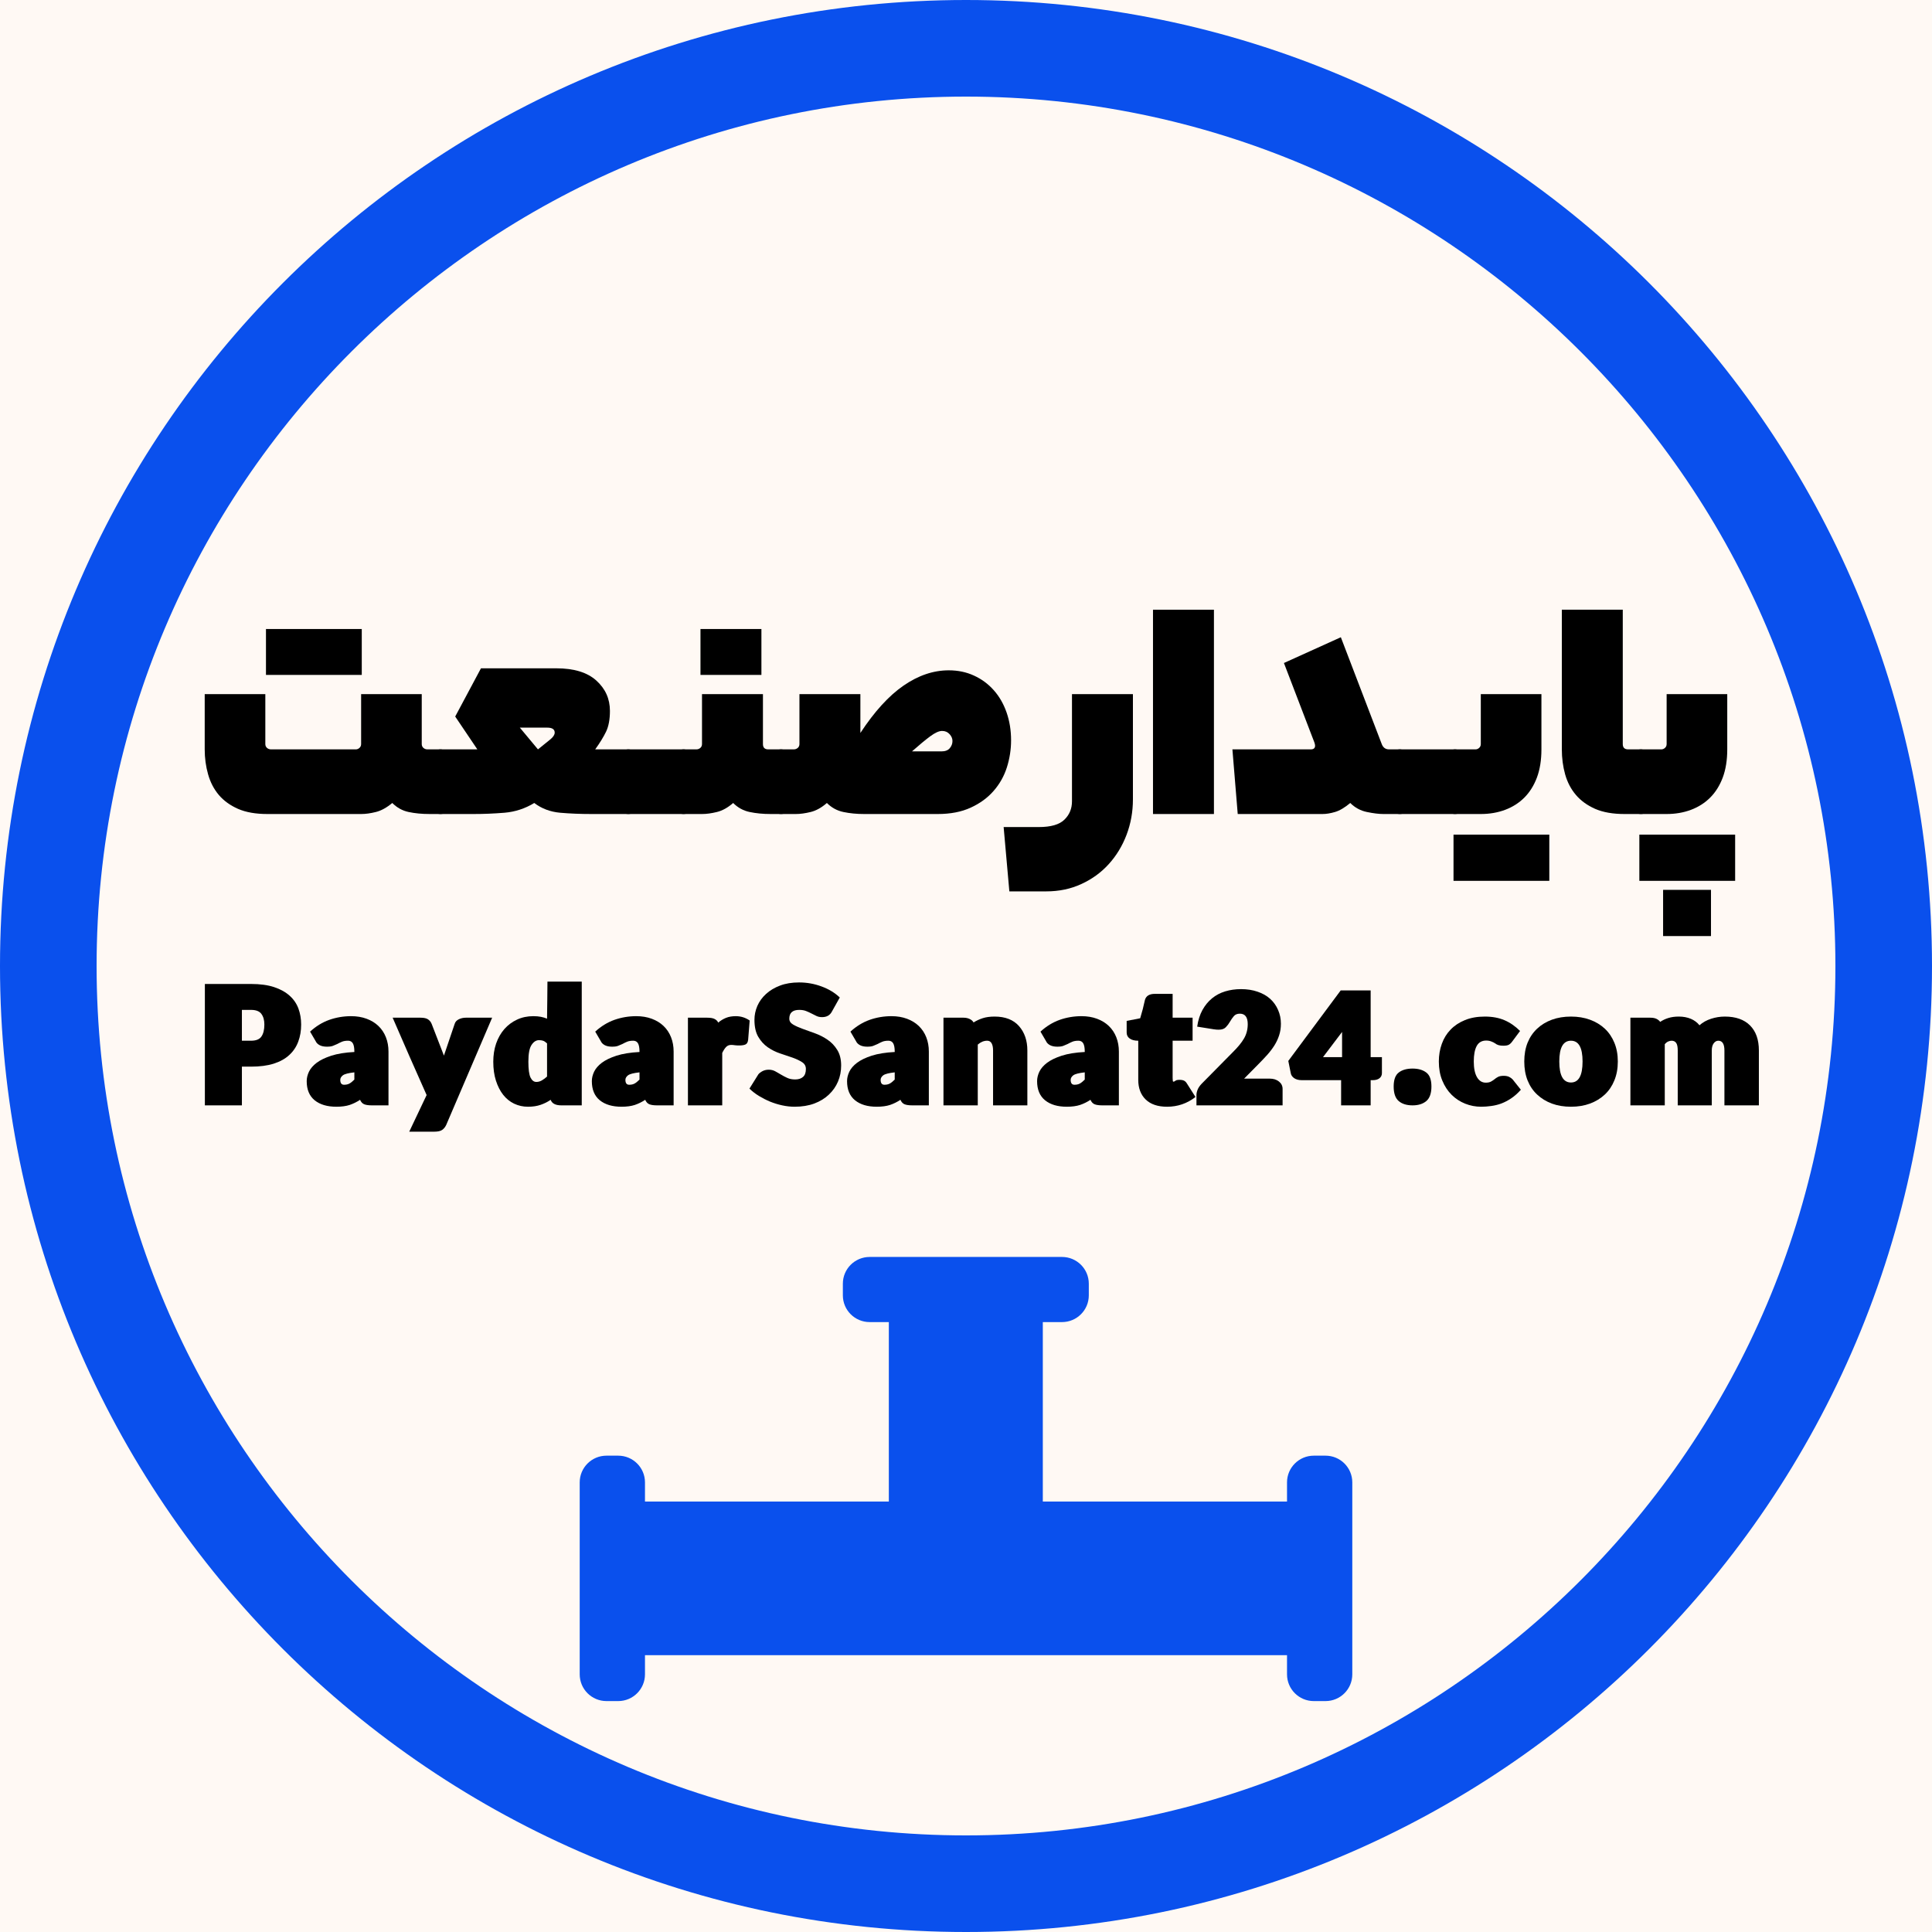 <svg xmlns="http://www.w3.org/2000/svg" xmlns:xlink="http://www.w3.org/1999/xlink" width="375" viewBox="0 0 375 375" height="375"><defs><g id="b"><path d="M 1.812 0 Z M 13.969 0 C 11.719 0 9.82 -0.332 8.281 -1 C 6.75 -1.676 5.504 -2.578 4.547 -3.703 C 3.598 -4.828 2.906 -6.16 2.469 -7.703 C 2.031 -9.242 1.812 -10.859 1.812 -12.547 L 1.812 -23.266 L 13.578 -23.266 L 13.578 -13.578 C 13.578 -13.273 13.688 -13.023 13.906 -12.828 C 14.125 -12.641 14.383 -12.547 14.688 -12.547 L 31.141 -12.547 C 31.398 -12.547 31.633 -12.641 31.844 -12.828 C 32.062 -13.023 32.172 -13.273 32.172 -13.578 L 32.172 -23.266 L 43.938 -23.266 L 43.938 -13.578 C 43.938 -13.273 44.047 -13.023 44.266 -12.828 C 44.484 -12.641 44.742 -12.547 45.047 -12.547 L 47.578 -12.547 C 47.836 -12.547 48.051 -12.488 48.219 -12.375 C 48.395 -12.27 48.547 -12.02 48.672 -11.625 C 48.805 -11.238 48.895 -10.633 48.938 -9.812 C 48.988 -8.988 49.016 -7.863 49.016 -6.438 C 49.016 -4.914 48.988 -3.723 48.938 -2.859 C 48.895 -1.992 48.805 -1.344 48.672 -0.906 C 48.547 -0.477 48.395 -0.219 48.219 -0.125 C 48.051 -0.039 47.836 0 47.578 0 L 45.5 0 C 43.977 0 42.609 -0.129 41.391 -0.391 C 40.18 -0.648 39.125 -1.234 38.219 -2.141 C 37.133 -1.234 36.07 -0.648 35.031 -0.391 C 33.988 -0.129 33.035 0 32.172 0 Z M 32.297 -27 L 13.703 -27 L 13.703 -35.906 L 32.297 -35.906 Z M 32.297 -27"></path></g><g id="c"><path d="M 7.156 -12.547 L 2.859 -18.922 L 7.859 -28.281 L 22.484 -28.281 C 25.91 -28.281 28.5 -27.488 30.25 -25.906 C 32.008 -24.32 32.891 -22.359 32.891 -20.016 C 32.891 -18.367 32.641 -17.023 32.141 -15.984 C 31.641 -14.953 30.938 -13.805 30.031 -12.547 L 36.469 -12.547 C 36.727 -12.547 36.941 -12.488 37.109 -12.375 C 37.285 -12.27 37.438 -12.02 37.562 -11.625 C 37.695 -11.238 37.785 -10.633 37.828 -9.812 C 37.867 -8.988 37.891 -7.863 37.891 -6.438 C 37.891 -4.914 37.867 -3.723 37.828 -2.859 C 37.785 -1.992 37.695 -1.344 37.562 -0.906 C 37.438 -0.477 37.285 -0.219 37.109 -0.125 C 36.941 -0.039 36.727 0 36.469 0 L 29.312 0 C 27.145 0 25.109 -0.082 23.203 -0.25 C 21.297 -0.426 19.629 -1.055 18.203 -2.141 C 16.422 -1.055 14.5 -0.426 12.438 -0.25 C 10.383 -0.082 8.383 0 6.438 0 L 0 0 C -0.258 0 -0.484 -0.039 -0.672 -0.125 C -0.867 -0.219 -1.02 -0.469 -1.125 -0.875 C -1.238 -1.289 -1.316 -1.91 -1.359 -2.734 C -1.41 -3.555 -1.438 -4.68 -1.438 -6.109 C -1.438 -7.629 -1.41 -8.82 -1.359 -9.688 C -1.316 -10.551 -1.238 -11.188 -1.125 -11.594 C -1.02 -12.008 -0.867 -12.27 -0.672 -12.375 C -0.484 -12.488 -0.258 -12.547 0 -12.547 Z M 22.172 -15.797 C 22.172 -16.441 21.691 -16.766 20.734 -16.766 L 15.406 -16.766 L 18.922 -12.547 C 20.004 -13.41 20.816 -14.066 21.359 -14.516 C 21.898 -14.973 22.172 -15.398 22.172 -15.797 Z M 22.172 -15.797"></path></g><g id="d"><path d="M 10.719 -12.547 C 10.977 -12.547 11.207 -12.488 11.406 -12.375 C 11.602 -12.27 11.754 -12.02 11.859 -11.625 C 11.973 -11.238 12.051 -10.633 12.094 -9.812 C 12.133 -8.988 12.156 -7.863 12.156 -6.438 C 12.156 -4.914 12.133 -3.723 12.094 -2.859 C 12.051 -1.992 11.973 -1.344 11.859 -0.906 C 11.754 -0.477 11.602 -0.219 11.406 -0.125 C 11.207 -0.039 10.977 0 10.719 0 L 0 0 C -0.258 0 -0.484 -0.039 -0.672 -0.125 C -0.867 -0.219 -1.02 -0.469 -1.125 -0.875 C -1.238 -1.289 -1.316 -1.91 -1.359 -2.734 C -1.41 -3.555 -1.438 -4.68 -1.438 -6.109 C -1.438 -7.629 -1.41 -8.82 -1.359 -9.688 C -1.316 -10.551 -1.238 -11.188 -1.125 -11.594 C -1.02 -12.008 -0.867 -12.27 -0.672 -12.375 C -0.484 -12.488 -0.258 -12.547 0 -12.547 Z M 10.719 -12.547"></path></g><g id="e"><path d="M 0 0 Z M 2.469 -12.547 C 2.77 -12.547 3.031 -12.641 3.25 -12.828 C 3.469 -13.023 3.578 -13.273 3.578 -13.578 L 3.578 -23.266 L 15.406 -23.266 L 15.406 -13.578 C 15.406 -12.891 15.75 -12.547 16.438 -12.547 L 18.922 -12.547 C 19.18 -12.547 19.406 -12.488 19.594 -12.375 C 19.789 -12.27 19.941 -12.02 20.047 -11.625 C 20.16 -11.238 20.238 -10.633 20.281 -9.812 C 20.32 -8.988 20.344 -7.863 20.344 -6.438 C 20.344 -4.914 20.32 -3.723 20.281 -2.859 C 20.238 -1.992 20.16 -1.344 20.047 -0.906 C 19.941 -0.477 19.789 -0.219 19.594 -0.125 C 19.406 -0.039 19.18 0 18.922 0 L 16.906 0 C 15.426 0 14.066 -0.129 12.828 -0.391 C 11.598 -0.648 10.531 -1.234 9.625 -2.141 C 8.582 -1.234 7.531 -0.648 6.469 -0.391 C 5.406 -0.129 4.441 0 3.578 0 L 0 0 C -0.258 0 -0.484 -0.039 -0.672 -0.125 C -0.867 -0.219 -1.02 -0.469 -1.125 -0.875 C -1.238 -1.289 -1.316 -1.91 -1.359 -2.734 C -1.41 -3.555 -1.438 -4.68 -1.438 -6.109 C -1.438 -7.629 -1.41 -8.82 -1.359 -9.688 C -1.316 -10.551 -1.238 -11.188 -1.125 -11.594 C -1.02 -12.008 -0.867 -12.27 -0.672 -12.375 C -0.484 -12.488 -0.258 -12.547 0 -12.547 Z M 15.109 -27 L 3.281 -27 L 3.281 -35.906 L 15.109 -35.906 Z M 15.109 -27"></path></g><g id="f"><path d="M 2.469 -12.547 C 2.77 -12.547 3.031 -12.641 3.25 -12.828 C 3.469 -13.023 3.578 -13.273 3.578 -13.578 L 3.578 -23.266 L 15.406 -23.266 L 15.406 -15.734 C 18.133 -19.891 20.926 -22.953 23.781 -24.922 C 26.645 -26.898 29.57 -27.891 32.562 -27.891 C 34.344 -27.891 35.969 -27.551 37.438 -26.875 C 38.914 -26.207 40.195 -25.266 41.281 -24.047 C 42.363 -22.836 43.195 -21.395 43.781 -19.719 C 44.363 -18.051 44.656 -16.242 44.656 -14.297 C 44.656 -12.523 44.383 -10.781 43.844 -9.062 C 43.301 -7.352 42.441 -5.828 41.266 -4.484 C 40.098 -3.141 38.613 -2.055 36.812 -1.234 C 35.02 -0.41 32.891 0 30.422 0 L 16.125 0 C 14.688 0 13.348 -0.129 12.109 -0.391 C 10.879 -0.648 9.812 -1.234 8.906 -2.141 C 7.863 -1.234 6.812 -0.648 5.75 -0.391 C 4.688 -0.129 3.723 0 2.859 0 L 0 0 C -0.258 0 -0.484 -0.039 -0.672 -0.125 C -0.867 -0.219 -1.02 -0.469 -1.125 -0.875 C -1.238 -1.289 -1.316 -1.91 -1.359 -2.734 C -1.41 -3.555 -1.438 -4.68 -1.438 -6.109 C -1.438 -7.629 -1.41 -8.82 -1.359 -9.688 C -1.316 -10.551 -1.238 -11.188 -1.125 -11.594 C -1.02 -12.008 -0.867 -12.27 -0.672 -12.375 C -0.484 -12.488 -0.258 -12.547 0 -12.547 Z M 31.141 -12.156 C 31.867 -12.156 32.406 -12.359 32.75 -12.766 C 33.102 -13.18 33.281 -13.648 33.281 -14.172 C 33.281 -14.648 33.094 -15.094 32.719 -15.5 C 32.352 -15.914 31.867 -16.125 31.266 -16.125 C 30.66 -16.125 29.891 -15.773 28.953 -15.078 C 28.023 -14.391 26.848 -13.414 25.422 -12.156 Z M 31.141 -12.156"></path></g><g id="g"><path d="M 14.688 -2.859 C 14.688 -0.43 14.273 1.863 13.453 4.031 C 12.629 6.195 11.477 8.094 10 9.719 C 8.531 11.344 6.766 12.629 4.703 13.578 C 2.648 14.535 0.367 15.016 -2.141 15.016 L -9.297 15.016 L -10.406 2.531 L -3.578 2.531 C -1.234 2.531 0.422 2.051 1.391 1.094 C 2.367 0.145 2.859 -1.039 2.859 -2.469 L 2.859 -23.266 L 14.688 -23.266 Z M 14.688 -2.859"></path></g><g id="h"><path d="M 2.141 -39.656 L 13.969 -39.656 L 13.969 0 L 2.141 0 Z M 2.141 -39.656"></path></g><g id="i"><path d="M 17.484 -13.266 C 17.484 -13.43 17.438 -13.645 17.344 -13.906 C 17.258 -14.164 17.066 -14.664 16.766 -15.406 L 11.438 -29.312 L 22.484 -34.312 L 30.422 -13.578 C 30.68 -12.891 31.156 -12.547 31.844 -12.547 L 33.938 -12.547 C 34.188 -12.547 34.41 -12.488 34.609 -12.375 C 34.805 -12.27 34.957 -12.02 35.062 -11.625 C 35.176 -11.238 35.254 -10.633 35.297 -9.812 C 35.336 -8.988 35.359 -7.863 35.359 -6.438 C 35.359 -4.914 35.336 -3.723 35.297 -2.859 C 35.254 -1.992 35.176 -1.344 35.062 -0.906 C 34.957 -0.477 34.805 -0.219 34.609 -0.125 C 34.41 -0.039 34.188 0 33.938 0 L 30.75 0 C 29.875 0 28.805 -0.129 27.547 -0.391 C 26.297 -0.648 25.219 -1.234 24.312 -2.141 C 23.227 -1.234 22.238 -0.648 21.344 -0.391 C 20.457 -0.129 19.648 0 18.922 0 L 2.469 0 L 1.438 -12.547 L 16.641 -12.547 C 17.203 -12.547 17.484 -12.785 17.484 -13.266 Z M 17.484 -13.266"></path></g><g id="j"><path d="M 0 0 Z M 3.969 -12.547 C 4.227 -12.547 4.461 -12.641 4.672 -12.828 C 4.891 -13.023 5 -13.273 5 -13.578 L 5 -23.266 L 16.766 -23.266 L 16.766 -12.547 C 16.766 -10.461 16.473 -8.641 15.891 -7.078 C 15.305 -5.523 14.492 -4.227 13.453 -3.188 C 12.41 -2.145 11.164 -1.352 9.719 -0.812 C 8.27 -0.27 6.695 0 5 0 L 0 0 C -0.258 0 -0.484 -0.039 -0.672 -0.125 C -0.867 -0.219 -1.02 -0.469 -1.125 -0.875 C -1.238 -1.289 -1.316 -1.91 -1.359 -2.734 C -1.41 -3.555 -1.438 -4.68 -1.438 -6.109 C -1.438 -7.629 -1.41 -8.82 -1.359 -9.688 C -1.316 -10.551 -1.238 -11.188 -1.125 -11.594 C -1.02 -12.008 -0.867 -12.27 -0.672 -12.375 C -0.484 -12.488 -0.258 -12.547 0 -12.547 Z M 18.297 12.969 L -0.297 12.969 L -0.297 4 L 18.297 4 Z M 18.297 12.969"></path></g><g id="k"><path d="M 17.484 -12.547 C 17.742 -12.547 17.969 -12.488 18.156 -12.375 C 18.352 -12.27 18.504 -12.02 18.609 -11.625 C 18.723 -11.238 18.801 -10.633 18.844 -9.812 C 18.895 -8.988 18.922 -7.863 18.922 -6.438 C 18.922 -4.914 18.895 -3.723 18.844 -2.859 C 18.801 -1.992 18.723 -1.344 18.609 -0.906 C 18.504 -0.477 18.352 -0.219 18.156 -0.125 C 17.969 -0.039 17.742 0 17.484 0 L 14.297 0 C 12.047 0 10.148 -0.332 8.609 -1 C 7.078 -1.676 5.832 -2.578 4.875 -3.703 C 3.914 -4.828 3.219 -6.16 2.781 -7.703 C 2.352 -9.242 2.141 -10.859 2.141 -12.547 L 2.141 -39.656 L 13.969 -39.656 L 13.969 -13.578 C 13.969 -12.891 14.316 -12.547 15.016 -12.547 Z M 17.484 -12.547"></path></g><g id="l"><path d="M 0 0 Z M 3.969 -12.547 C 4.227 -12.547 4.461 -12.641 4.672 -12.828 C 4.891 -13.023 5 -13.273 5 -13.578 L 5 -23.266 L 16.766 -23.266 L 16.766 -12.547 C 16.766 -10.461 16.473 -8.641 15.891 -7.078 C 15.305 -5.523 14.492 -4.227 13.453 -3.188 C 12.41 -2.145 11.164 -1.352 9.719 -0.812 C 8.27 -0.27 6.695 0 5 0 L 0 0 C -0.258 0 -0.484 -0.039 -0.672 -0.125 C -0.867 -0.219 -1.02 -0.469 -1.125 -0.875 C -1.238 -1.289 -1.316 -1.91 -1.359 -2.734 C -1.41 -3.555 -1.438 -4.68 -1.438 -6.109 C -1.438 -7.629 -1.41 -8.82 -1.359 -9.688 C -1.316 -10.551 -1.238 -11.188 -1.125 -11.594 C -1.02 -12.008 -0.867 -12.27 -0.672 -12.375 C -0.484 -12.488 -0.258 -12.547 0 -12.547 Z M 13.609 23.688 L 4.312 23.688 L 4.312 14.719 L 13.609 14.719 Z M 18.297 12.969 L -0.297 12.969 L -0.297 4 L 18.297 4 Z M 18.297 12.969"></path></g><g id="m"><path d="M 10.797 -12.547 C 11.785 -12.547 12.461 -12.82 12.828 -13.375 C 13.203 -13.926 13.391 -14.695 13.391 -15.688 C 13.391 -16.551 13.195 -17.238 12.812 -17.75 C 12.438 -18.27 11.766 -18.531 10.797 -18.531 L 9.031 -18.531 L 9.031 -12.547 Z M 10.797 -23.562 C 12.555 -23.562 14.051 -23.359 15.281 -22.953 C 16.508 -22.547 17.516 -21.988 18.297 -21.281 C 19.078 -20.582 19.645 -19.754 20 -18.797 C 20.352 -17.836 20.531 -16.801 20.531 -15.688 C 20.531 -14.477 20.344 -13.375 19.969 -12.375 C 19.602 -11.375 19.023 -10.508 18.234 -9.781 C 17.453 -9.051 16.441 -8.488 15.203 -8.094 C 13.973 -7.707 12.504 -7.516 10.797 -7.516 L 9.031 -7.516 L 9.031 0 L 1.844 0 L 1.844 -23.562 Z M 10.797 -23.562"></path></g><g id="n"><path d="M 9.438 -6.406 C 8.281 -6.281 7.535 -6.086 7.203 -5.828 C 6.867 -5.566 6.703 -5.273 6.703 -4.953 C 6.703 -4.316 6.945 -4 7.438 -4 C 7.832 -4 8.172 -4.07 8.453 -4.219 C 8.734 -4.363 9.062 -4.625 9.438 -5 Z M 0.844 -14.312 C 1.977 -15.352 3.219 -16.113 4.562 -16.594 C 5.914 -17.07 7.332 -17.312 8.812 -17.312 C 9.914 -17.312 10.914 -17.145 11.812 -16.812 C 12.719 -16.477 13.484 -16.008 14.109 -15.406 C 14.742 -14.801 15.227 -14.07 15.562 -13.219 C 15.895 -12.375 16.062 -11.445 16.062 -10.438 L 16.062 0 L 12.875 0 C 12.227 0 11.727 -0.066 11.375 -0.203 C 11.02 -0.336 10.742 -0.629 10.547 -1.078 C 9.898 -0.648 9.223 -0.316 8.516 -0.078 C 7.816 0.148 6.961 0.266 5.953 0.266 C 4.18 0.266 2.773 -0.148 1.734 -0.984 C 0.703 -1.828 0.188 -3.066 0.188 -4.703 C 0.188 -5.297 0.332 -5.906 0.625 -6.531 C 0.926 -7.156 1.426 -7.734 2.125 -8.266 C 2.832 -8.797 3.781 -9.254 4.969 -9.641 C 6.164 -10.023 7.656 -10.266 9.438 -10.359 L 9.438 -10.438 C 9.438 -11.176 9.336 -11.711 9.141 -12.047 C 8.941 -12.379 8.633 -12.547 8.219 -12.547 C 7.75 -12.547 7.359 -12.484 7.047 -12.359 C 6.742 -12.234 6.43 -12.082 6.109 -11.906 C 5.836 -11.789 5.566 -11.676 5.297 -11.562 C 5.023 -11.445 4.629 -11.391 4.109 -11.391 C 3.535 -11.391 3.062 -11.488 2.688 -11.688 C 2.32 -11.883 2.066 -12.145 1.922 -12.469 Z M 0.844 -14.312"></path></g><g id="o"><path d="M 18.609 -17.016 L 9.688 3.812 C 9.488 4.227 9.227 4.547 8.906 4.766 C 8.594 4.992 8.066 5.109 7.328 5.109 L 2.516 5.109 L 5.891 -2 C 4.828 -4.395 3.719 -6.898 2.562 -9.516 C 1.414 -12.129 0.328 -14.629 -0.703 -17.016 L 4.703 -17.016 C 5.367 -17.016 5.859 -16.906 6.172 -16.688 C 6.492 -16.469 6.727 -16.172 6.875 -15.797 L 9.25 -9.656 L 11.328 -15.797 C 11.441 -16.191 11.707 -16.492 12.125 -16.703 C 12.551 -16.91 13.008 -17.016 13.5 -17.016 Z M 18.609 -17.016"></path></g><g id="p"><path d="M 10.953 -12.031 C 10.66 -12.301 10.398 -12.473 10.172 -12.547 C 9.953 -12.617 9.691 -12.656 9.391 -12.656 C 8.828 -12.656 8.344 -12.344 7.938 -11.719 C 7.531 -11.102 7.328 -10.02 7.328 -8.469 C 7.328 -6.988 7.469 -5.961 7.75 -5.391 C 8.031 -4.828 8.406 -4.547 8.875 -4.547 C 9.25 -4.547 9.613 -4.648 9.969 -4.859 C 10.332 -5.078 10.66 -5.32 10.953 -5.594 Z M 17.688 -24.016 L 17.688 0 L 13.734 0 C 12.598 0 11.906 -0.359 11.656 -1.078 C 11.082 -0.68 10.438 -0.359 9.719 -0.109 C 9.008 0.141 8.188 0.266 7.25 0.266 C 6.289 0.266 5.395 0.066 4.562 -0.328 C 3.738 -0.723 3.031 -1.297 2.438 -2.047 C 1.844 -2.805 1.375 -3.723 1.031 -4.797 C 0.688 -5.867 0.516 -7.094 0.516 -8.469 C 0.516 -9.727 0.695 -10.898 1.062 -11.984 C 1.438 -13.066 1.969 -14.004 2.656 -14.797 C 3.352 -15.586 4.176 -16.203 5.125 -16.641 C 6.07 -17.086 7.125 -17.312 8.281 -17.312 C 8.832 -17.312 9.32 -17.27 9.75 -17.188 C 10.176 -17.102 10.578 -16.984 10.953 -16.828 C 10.973 -17.961 10.988 -19.195 11 -20.531 C 11.02 -21.863 11.031 -23.023 11.031 -24.016 Z M 17.688 -24.016"></path></g><g id="q"><path d="M 5 -17.016 C 5.664 -17.016 6.156 -16.926 6.469 -16.75 C 6.789 -16.582 7.016 -16.352 7.141 -16.062 C 7.609 -16.457 8.113 -16.766 8.656 -16.984 C 9.195 -17.203 9.828 -17.312 10.547 -17.312 C 11.535 -17.312 12.438 -17.031 13.25 -16.469 L 12.953 -12.734 C 12.898 -12.266 12.734 -11.961 12.453 -11.828 C 12.172 -11.691 11.758 -11.625 11.219 -11.625 C 10.863 -11.625 10.578 -11.641 10.359 -11.672 C 10.141 -11.711 9.906 -11.734 9.656 -11.734 C 9.258 -11.734 8.93 -11.598 8.672 -11.328 C 8.41 -11.055 8.16 -10.672 7.922 -10.172 L 7.922 0 L 1.266 0 L 1.266 -17.016 Z M 5 -17.016"></path></g><g id="r"><path d="M 15.984 -18.172 C 15.609 -17.473 14.977 -17.125 14.094 -17.125 C 13.695 -17.125 13.336 -17.195 13.016 -17.344 C 12.703 -17.5 12.379 -17.66 12.047 -17.828 C 11.711 -18.004 11.359 -18.164 10.984 -18.312 C 10.617 -18.457 10.176 -18.531 9.656 -18.531 C 8.375 -18.531 7.734 -17.961 7.734 -16.828 C 7.734 -16.359 7.977 -15.977 8.469 -15.688 C 8.969 -15.395 9.594 -15.113 10.344 -14.844 C 11.094 -14.57 11.898 -14.281 12.766 -13.969 C 13.629 -13.656 14.438 -13.238 15.188 -12.719 C 15.938 -12.207 16.555 -11.551 17.047 -10.75 C 17.547 -9.945 17.797 -8.941 17.797 -7.734 C 17.797 -6.617 17.594 -5.582 17.188 -4.625 C 16.781 -3.664 16.191 -2.82 15.422 -2.094 C 14.66 -1.363 13.719 -0.785 12.594 -0.359 C 11.477 0.055 10.203 0.266 8.766 0.266 C 7.973 0.266 7.172 0.176 6.359 0 C 5.547 -0.176 4.754 -0.422 3.984 -0.734 C 3.223 -1.055 2.5 -1.426 1.812 -1.844 C 1.125 -2.27 0.52 -2.738 0 -3.25 L 1.734 -6.031 C 1.91 -6.25 2.176 -6.453 2.531 -6.641 C 2.895 -6.828 3.297 -6.922 3.734 -6.922 C 4.203 -6.922 4.617 -6.82 4.984 -6.625 C 5.359 -6.426 5.738 -6.207 6.125 -5.969 C 6.508 -5.738 6.914 -5.523 7.344 -5.328 C 7.77 -5.129 8.281 -5.031 8.875 -5.031 C 9.52 -5.031 10.023 -5.191 10.391 -5.516 C 10.766 -5.836 10.953 -6.352 10.953 -7.062 C 10.953 -7.633 10.703 -8.078 10.203 -8.391 C 9.711 -8.711 9.098 -9.004 8.359 -9.266 C 7.617 -9.523 6.816 -9.797 5.953 -10.078 C 5.086 -10.367 4.285 -10.77 3.547 -11.281 C 2.805 -11.801 2.191 -12.477 1.703 -13.312 C 1.211 -14.156 0.969 -15.254 0.969 -16.609 C 0.969 -17.523 1.156 -18.422 1.531 -19.297 C 1.914 -20.172 2.477 -20.945 3.219 -21.625 C 3.957 -22.301 4.863 -22.844 5.938 -23.25 C 7.008 -23.656 8.238 -23.859 9.625 -23.859 C 11.145 -23.859 12.602 -23.598 14 -23.078 C 15.395 -22.566 16.57 -21.852 17.531 -20.938 Z M 15.984 -18.172"></path></g><g id="s"><path d="M 5.219 -17.016 C 5.664 -17.016 6.062 -16.93 6.406 -16.766 C 6.75 -16.609 7.004 -16.383 7.172 -16.094 C 7.711 -16.438 8.305 -16.711 8.953 -16.922 C 9.598 -17.129 10.363 -17.234 11.25 -17.234 C 13.32 -17.234 14.898 -16.617 15.984 -15.391 C 17.066 -14.16 17.609 -12.582 17.609 -10.656 L 17.609 0 L 10.953 0 L 10.953 -10.656 C 10.953 -11.25 10.859 -11.711 10.672 -12.047 C 10.484 -12.379 10.195 -12.547 9.812 -12.547 C 9.164 -12.547 8.555 -12.297 7.984 -11.797 L 7.984 0 L 1.328 0 L 1.328 -17.016 Z M 5.219 -17.016"></path></g><g id="t"><path d="M 7.844 0.266 C 6.039 0.266 4.656 -0.203 3.688 -1.141 C 2.727 -2.078 2.25 -3.348 2.25 -4.953 L 2.25 -12.547 C 1.539 -12.547 0.988 -12.688 0.594 -12.969 C 0.195 -13.25 0 -13.641 0 -14.141 L 0 -16.391 L 2.625 -16.906 C 2.801 -17.477 2.969 -18.066 3.125 -18.672 C 3.281 -19.273 3.422 -19.875 3.547 -20.469 C 3.773 -21.25 4.414 -21.641 5.469 -21.641 L 8.922 -21.641 L 8.922 -17.016 L 12.797 -17.016 L 12.797 -12.547 L 8.922 -12.547 L 8.922 -5.297 C 8.922 -5.098 8.93 -4.93 8.953 -4.797 C 8.973 -4.66 9 -4.594 9.031 -4.594 C 9.176 -4.594 9.316 -4.648 9.453 -4.766 C 9.586 -4.891 9.852 -4.953 10.25 -4.953 C 10.645 -4.953 10.945 -4.895 11.156 -4.781 C 11.363 -4.676 11.539 -4.5 11.688 -4.25 L 13.359 -1.625 C 11.734 -0.363 9.895 0.266 7.844 0.266 Z M 7.844 0.266"></path></g><g id="u"><path d="M 14.5 -5.188 C 15.219 -5.188 15.812 -5 16.281 -4.625 C 16.75 -4.25 16.984 -3.77 16.984 -3.188 L 16.984 0 L 0.266 0 L 0.266 -2 C 0.266 -2.32 0.336 -2.664 0.484 -3.031 C 0.629 -3.406 0.891 -3.789 1.266 -4.188 L 7.359 -10.359 C 8.328 -11.316 9.047 -12.203 9.516 -13.016 C 9.984 -13.836 10.219 -14.754 10.219 -15.766 C 10.219 -17.117 9.707 -17.797 8.688 -17.797 C 8.176 -17.797 7.785 -17.633 7.516 -17.312 C 7.242 -16.988 6.992 -16.629 6.766 -16.234 C 6.547 -15.848 6.281 -15.492 5.969 -15.172 C 5.664 -14.848 5.207 -14.688 4.594 -14.688 C 4.438 -14.688 4.285 -14.691 4.141 -14.703 C 3.992 -14.711 3.82 -14.734 3.625 -14.766 L 0.406 -15.281 C 0.582 -16.508 0.922 -17.582 1.422 -18.5 C 1.93 -19.414 2.555 -20.176 3.297 -20.781 C 4.035 -21.383 4.883 -21.832 5.844 -22.125 C 6.801 -22.414 7.828 -22.562 8.922 -22.562 C 10.098 -22.562 11.164 -22.395 12.125 -22.062 C 13.094 -21.738 13.91 -21.273 14.578 -20.672 C 15.242 -20.066 15.754 -19.348 16.109 -18.516 C 16.473 -17.691 16.656 -16.801 16.656 -15.844 C 16.656 -15.02 16.539 -14.27 16.312 -13.594 C 16.094 -12.914 15.785 -12.258 15.391 -11.625 C 14.992 -11 14.531 -10.391 14 -9.797 C 13.469 -9.211 12.895 -8.609 12.281 -7.984 L 9.516 -5.188 Z M 14.5 -5.188"></path></g><g id="v"><path d="M 10.328 -9.359 L 10.328 -14.25 L 6.625 -9.359 Z M 18.062 -9.359 L 18.062 -6.25 C 18.062 -5.852 17.906 -5.523 17.594 -5.266 C 17.281 -5.016 16.844 -4.891 16.281 -4.891 L 15.875 -4.891 L 15.875 0 L 10.141 0 L 10.141 -4.891 L 2.484 -4.891 C 1.91 -4.891 1.43 -5.016 1.047 -5.266 C 0.672 -5.523 0.445 -5.844 0.375 -6.219 L -0.109 -8.625 L 10.062 -22.312 L 15.875 -22.312 L 15.875 -9.359 Z M 18.062 -9.359"></path></g><g id="w"><path d="M 8.359 -3.656 C 8.359 -2.332 8.023 -1.391 7.359 -0.828 C 6.691 -0.273 5.805 0 4.703 0 C 3.566 0 2.672 -0.273 2.016 -0.828 C 1.359 -1.391 1.031 -2.332 1.031 -3.656 C 1.031 -4.969 1.359 -5.875 2.016 -6.375 C 2.672 -6.883 3.566 -7.141 4.703 -7.141 C 5.805 -7.141 6.691 -6.883 7.359 -6.375 C 8.023 -5.875 8.359 -4.969 8.359 -3.656 Z M 8.359 -3.656"></path></g><g id="x"><path d="M 14.656 -12.359 C 14.457 -12.086 14.242 -11.891 14.016 -11.766 C 13.797 -11.641 13.441 -11.578 12.953 -11.578 C 12.234 -11.578 11.711 -11.727 11.391 -12.031 L 11.438 -11.984 C 11.188 -12.16 10.91 -12.301 10.609 -12.406 C 10.316 -12.52 9.988 -12.578 9.625 -12.578 C 8.781 -12.578 8.164 -12.223 7.781 -11.516 C 7.406 -10.816 7.219 -9.816 7.219 -8.516 C 7.219 -7.203 7.426 -6.188 7.844 -5.469 C 8.258 -4.758 8.828 -4.406 9.547 -4.406 C 9.961 -4.406 10.297 -4.473 10.547 -4.609 C 10.797 -4.742 11.023 -4.895 11.234 -5.062 C 11.441 -5.238 11.676 -5.395 11.938 -5.531 C 12.195 -5.664 12.562 -5.734 13.031 -5.734 C 13.445 -5.734 13.797 -5.664 14.078 -5.531 C 14.359 -5.395 14.586 -5.227 14.766 -5.031 L 16.359 -3.031 C 15.766 -2.363 15.145 -1.812 14.5 -1.375 C 13.863 -0.945 13.219 -0.609 12.562 -0.359 C 11.906 -0.117 11.242 0.039 10.578 0.125 C 9.91 0.219 9.27 0.266 8.656 0.266 C 7.57 0.266 6.535 0.066 5.547 -0.328 C 4.555 -0.723 3.68 -1.297 2.922 -2.047 C 2.16 -2.805 1.555 -3.727 1.109 -4.812 C 0.66 -5.895 0.438 -7.129 0.438 -8.516 C 0.438 -9.723 0.629 -10.863 1.016 -11.938 C 1.398 -13.008 1.969 -13.93 2.719 -14.703 C 3.469 -15.484 4.395 -16.098 5.5 -16.547 C 6.613 -17.004 7.898 -17.234 9.359 -17.234 C 10.816 -17.234 12.086 -17 13.172 -16.531 C 14.254 -16.07 15.266 -15.375 16.203 -14.438 Z M 14.656 -12.359"></path></g><g id="y"><path d="M 9.547 -17.234 C 10.898 -17.234 12.129 -17.031 13.234 -16.625 C 14.348 -16.219 15.305 -15.641 16.109 -14.891 C 16.91 -14.141 17.531 -13.227 17.969 -12.156 C 18.414 -11.082 18.641 -9.867 18.641 -8.516 C 18.641 -7.148 18.414 -5.926 17.969 -4.844 C 17.531 -3.758 16.91 -2.844 16.109 -2.094 C 15.305 -1.344 14.348 -0.758 13.234 -0.344 C 12.129 0.062 10.898 0.266 9.547 0.266 C 8.191 0.266 6.957 0.062 5.844 -0.344 C 4.738 -0.758 3.785 -1.344 2.984 -2.094 C 2.18 -2.844 1.562 -3.758 1.125 -4.844 C 0.695 -5.926 0.484 -7.148 0.484 -8.516 C 0.484 -9.867 0.695 -11.082 1.125 -12.156 C 1.562 -13.227 2.18 -14.141 2.984 -14.891 C 3.785 -15.641 4.738 -16.219 5.844 -16.625 C 6.957 -17.031 8.191 -17.234 9.547 -17.234 Z M 9.547 -4.438 C 11.047 -4.438 11.797 -5.797 11.797 -8.516 C 11.797 -11.203 11.047 -12.547 9.547 -12.547 C 8.035 -12.547 7.281 -11.203 7.281 -8.516 C 7.281 -5.797 8.035 -4.438 9.547 -4.438 Z M 9.547 -4.438"></path></g><g id="z"><path d="M 1.438 0 L 1.438 -17.016 L 5.297 -17.016 C 5.785 -17.016 6.18 -16.941 6.484 -16.797 C 6.797 -16.648 7.039 -16.453 7.219 -16.203 C 7.688 -16.523 8.211 -16.773 8.797 -16.953 C 9.391 -17.141 10.07 -17.234 10.844 -17.234 C 11.707 -17.234 12.484 -17.086 13.172 -16.797 C 13.859 -16.504 14.414 -16.086 14.844 -15.547 C 15.477 -16.109 16.234 -16.531 17.109 -16.812 C 17.984 -17.094 18.867 -17.234 19.766 -17.234 C 21.879 -17.234 23.508 -16.66 24.656 -15.516 C 25.801 -14.367 26.375 -12.75 26.375 -10.656 L 26.375 0 L 19.688 0 L 19.688 -10.656 C 19.688 -11.914 19.289 -12.547 18.5 -12.547 C 18.156 -12.547 17.859 -12.379 17.609 -12.047 C 17.359 -11.711 17.234 -11.25 17.234 -10.656 L 17.234 0 L 10.625 0 L 10.625 -10.656 C 10.625 -11.344 10.523 -11.828 10.328 -12.109 C 10.129 -12.398 9.832 -12.547 9.438 -12.547 C 9.238 -12.547 9.023 -12.5 8.797 -12.406 C 8.578 -12.32 8.348 -12.145 8.109 -11.875 L 8.109 0 Z M 1.438 0"></path></g><clipPath id="a"><path d="M 112.5 243.969 L 262.5 243.969 L 262.5 330.219 L 112.5 330.219 Z M 112.5 243.969"></path></clipPath></defs><path fill="#FFF" d="M-37.5 -37.5H412.5V412.5H-37.5z"></path><path fill="#FFF" d="M-37.5 -37.5H412.5V412.5H-37.5z"></path><path fill="#FFF9F4" d="M-37.5 -37.5H412.5V412.5H-37.5z"></path><path fill="#0A50ED" d="M 187.5 18.75 C 280.555 18.75 356.25 94.445 356.25 187.5 C 356.25 280.555 280.555 356.25 187.5 356.25 C 94.445 356.25 18.75 280.555 18.75 187.5 C 18.75 94.445 94.445 18.75 187.5 18.75 M 187.5 0 C 83.945 0 0 83.945 0 187.5 C 0 291.055 83.945 375 187.5 375 C 291.055 375 375 291.055 375 187.5 C 375 83.945 291.055 0 187.5 0 Z M 187.5 0"></path><g clip-path="url(#a)"><path fill="#0A50ED" d="M 262.48 287.73 L 262.48 324.988 C 262.48 327.855 260.156 330.18 257.281 330.18 L 255.008 330.18 C 252.137 330.18 249.809 327.855 249.809 324.988 L 249.809 321.273 L 125.191 321.273 L 125.191 324.988 C 125.191 327.855 122.863 330.18 119.992 330.18 L 117.719 330.18 C 114.848 330.18 112.52 327.855 112.52 324.988 L 112.52 287.73 C 112.52 284.867 114.848 282.543 117.719 282.543 L 119.992 282.543 C 122.863 282.543 125.191 284.867 125.191 287.73 L 125.191 291.449 L 172.523 291.449 L 172.523 256.617 L 168.801 256.617 C 165.926 256.617 163.598 254.293 163.598 251.43 L 163.598 249.16 C 163.598 246.297 165.926 243.973 168.801 243.973 L 206.137 243.973 C 209.008 243.973 211.336 246.297 211.336 249.16 L 211.336 251.43 C 211.336 254.293 209.008 256.617 206.137 256.617 L 202.41 256.617 L 202.41 291.449 L 249.809 291.449 L 249.809 287.73 C 249.809 284.867 252.137 282.543 255.008 282.543 L 257.281 282.543 C 260.156 282.543 262.48 284.867 262.48 287.73"></path></g><g><use xmlns:xlink="http://www.w3.org/1999/xlink" x="37.922" y="158" xlink:href="#b" xlink:type="simple" xlink:actuate="onLoad" xlink:show="embed"></use></g><g><use xmlns:xlink="http://www.w3.org/1999/xlink" x="85.496" y="158" xlink:href="#c" xlink:type="simple" xlink:actuate="onLoad" xlink:show="embed"></use></g><g><use xmlns:xlink="http://www.w3.org/1999/xlink" x="121.957" y="158" xlink:href="#d" xlink:type="simple" xlink:actuate="onLoad" xlink:show="embed"></use></g><g><use xmlns:xlink="http://www.w3.org/1999/xlink" x="132.681" y="158" xlink:href="#e" xlink:type="simple" xlink:actuate="onLoad" xlink:show="embed"></use></g><g><use xmlns:xlink="http://www.w3.org/1999/xlink" x="151.593" y="158" xlink:href="#f" xlink:type="simple" xlink:actuate="onLoad" xlink:show="embed"></use></g><g><use xmlns:xlink="http://www.w3.org/1999/xlink" x="205.212" y="158" xlink:href="#g" xlink:type="simple" xlink:actuate="onLoad" xlink:show="embed"></use></g><g><use xmlns:xlink="http://www.w3.org/1999/xlink" x="221.655" y="158" xlink:href="#h" xlink:type="simple" xlink:actuate="onLoad" xlink:show="embed"></use></g><g><use xmlns:xlink="http://www.w3.org/1999/xlink" x="237.773" y="158" xlink:href="#i" xlink:type="simple" xlink:actuate="onLoad" xlink:show="embed"></use></g><g><use xmlns:xlink="http://www.w3.org/1999/xlink" x="271.699" y="158" xlink:href="#d" xlink:type="simple" xlink:actuate="onLoad" xlink:show="embed"></use></g><g><use xmlns:xlink="http://www.w3.org/1999/xlink" x="282.423" y="158" xlink:href="#j" xlink:type="simple" xlink:actuate="onLoad" xlink:show="embed"></use></g><g><use xmlns:xlink="http://www.w3.org/1999/xlink" x="301.01" y="158" xlink:href="#k" xlink:type="simple" xlink:actuate="onLoad" xlink:show="embed"></use></g><g><use xmlns:xlink="http://www.w3.org/1999/xlink" x="318.493" y="158" xlink:href="#l" xlink:type="simple" xlink:actuate="onLoad" xlink:show="embed"></use></g><g><use xmlns:xlink="http://www.w3.org/1999/xlink" x="37.922" y="214.55" xlink:href="#m" xlink:type="simple" xlink:actuate="onLoad" xlink:show="embed"></use></g><g><use xmlns:xlink="http://www.w3.org/1999/xlink" x="59.343" y="214.55" xlink:href="#n" xlink:type="simple" xlink:actuate="onLoad" xlink:show="embed"></use></g><g><use xmlns:xlink="http://www.w3.org/1999/xlink" x="76.916" y="214.55" xlink:href="#o" xlink:type="simple" xlink:actuate="onLoad" xlink:show="embed"></use></g><g><use xmlns:xlink="http://www.w3.org/1999/xlink" x="95.229" y="214.55" xlink:href="#p" xlink:type="simple" xlink:actuate="onLoad" xlink:show="embed"></use></g><g><use xmlns:xlink="http://www.w3.org/1999/xlink" x="114.689" y="214.55" xlink:href="#n" xlink:type="simple" xlink:actuate="onLoad" xlink:show="embed"></use></g><g><use xmlns:xlink="http://www.w3.org/1999/xlink" x="132.262" y="214.55" xlink:href="#q" xlink:type="simple" xlink:actuate="onLoad" xlink:show="embed"></use></g><g><use xmlns:xlink="http://www.w3.org/1999/xlink" x="145.469" y="214.55" xlink:href="#r" xlink:type="simple" xlink:actuate="onLoad" xlink:show="embed"></use></g><g><use xmlns:xlink="http://www.w3.org/1999/xlink" x="164.226" y="214.55" xlink:href="#n" xlink:type="simple" xlink:actuate="onLoad" xlink:show="embed"></use></g><g><use xmlns:xlink="http://www.w3.org/1999/xlink" x="181.8" y="214.55" xlink:href="#s" xlink:type="simple" xlink:actuate="onLoad" xlink:show="embed"></use></g><g><use xmlns:xlink="http://www.w3.org/1999/xlink" x="201.112" y="214.55" xlink:href="#n" xlink:type="simple" xlink:actuate="onLoad" xlink:show="embed"></use></g><g><use xmlns:xlink="http://www.w3.org/1999/xlink" x="218.685" y="214.55" xlink:href="#t" xlink:type="simple" xlink:actuate="onLoad" xlink:show="embed"></use></g><g><use xmlns:xlink="http://www.w3.org/1999/xlink" x="231.966" y="214.55" xlink:href="#u" xlink:type="simple" xlink:actuate="onLoad" xlink:show="embed"></use></g><g><use xmlns:xlink="http://www.w3.org/1999/xlink" x="250.168" y="214.55" xlink:href="#v" xlink:type="simple" xlink:actuate="onLoad" xlink:show="embed"></use></g><g><use xmlns:xlink="http://www.w3.org/1999/xlink" x="269.48" y="214.55" xlink:href="#w" xlink:type="simple" xlink:actuate="onLoad" xlink:show="embed"></use></g><g><use xmlns:xlink="http://www.w3.org/1999/xlink" x="278.84" y="214.55" xlink:href="#x" xlink:type="simple" xlink:actuate="onLoad" xlink:show="embed"></use></g><g><use xmlns:xlink="http://www.w3.org/1999/xlink" x="295.377" y="214.55" xlink:href="#y" xlink:type="simple" xlink:actuate="onLoad" xlink:show="embed"></use></g><g><use xmlns:xlink="http://www.w3.org/1999/xlink" x="315.022" y="214.55" xlink:href="#z" xlink:type="simple" xlink:actuate="onLoad" xlink:show="embed"></use></g></svg>